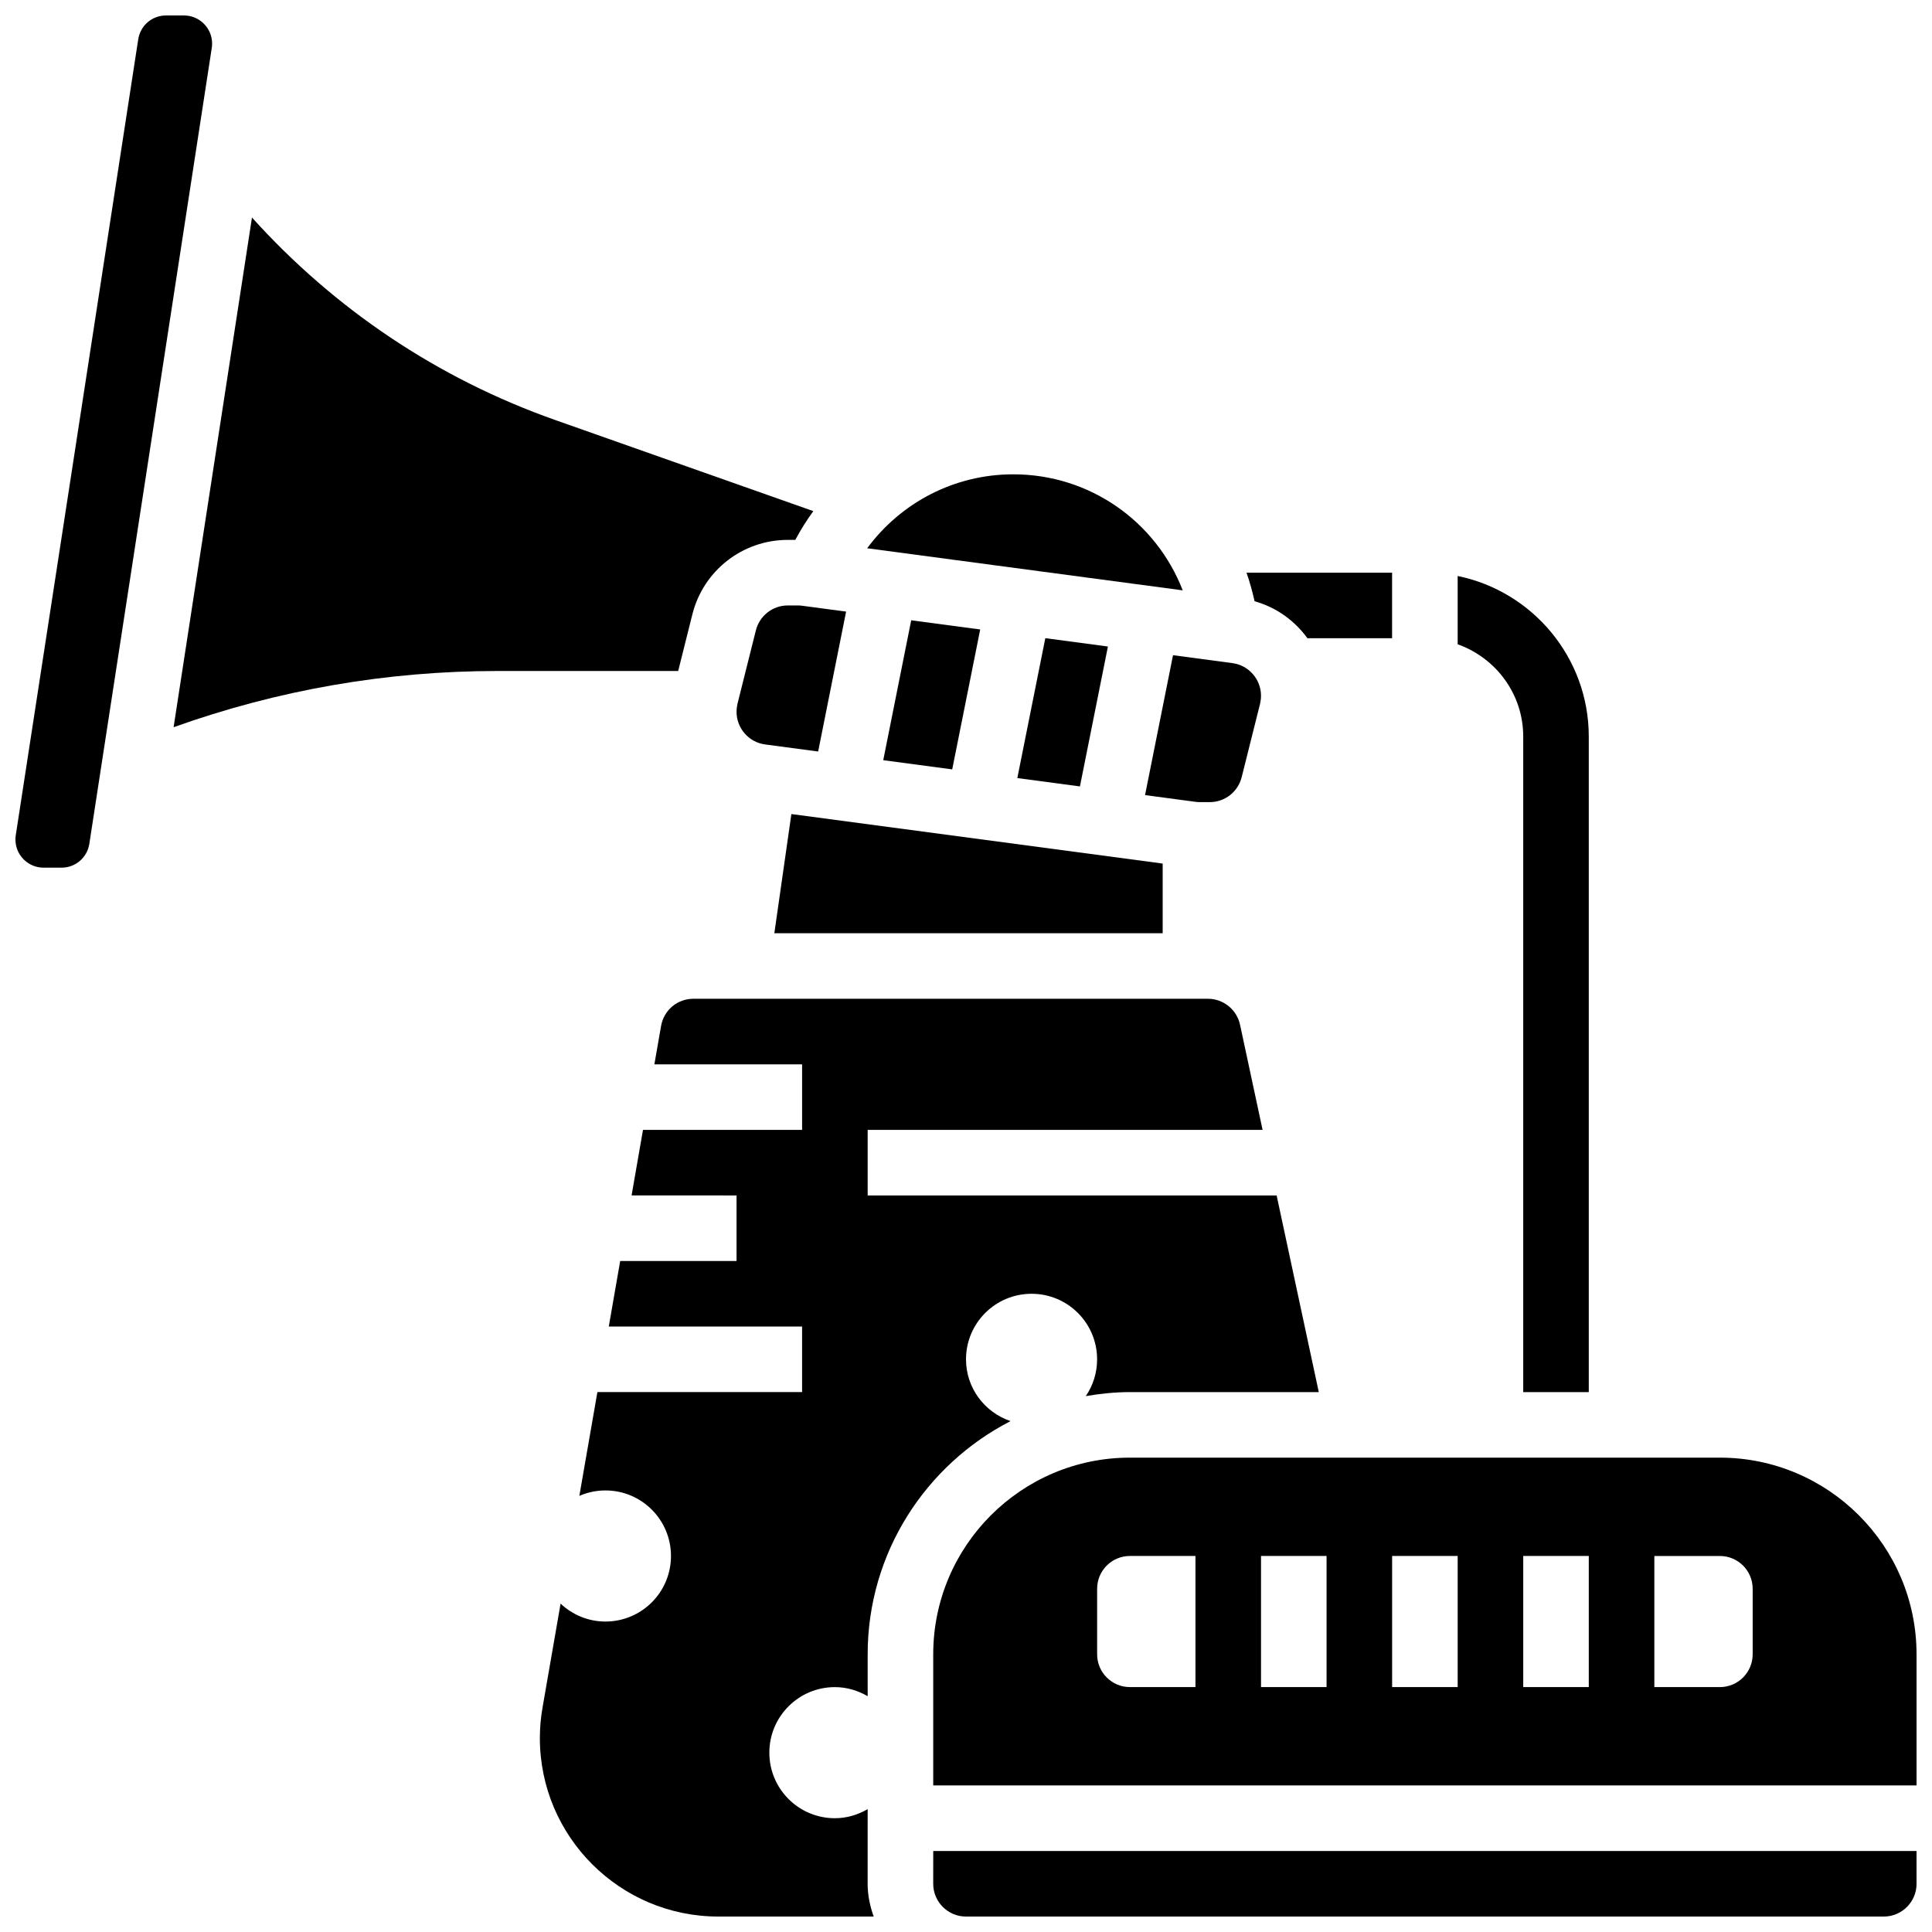 <?xml version="1.0" encoding="UTF-8"?>
<!-- Uploaded to: SVG Repo, www.svgrepo.com, Generator: SVG Repo Mixer Tools -->
<svg width="800px" height="800px" version="1.1" viewBox="144 144 512 512" xmlns="http://www.w3.org/2000/svg">
 <defs>
  <clipPath id="d">
   <path d="m287 408h207v243.9h-207z"/>
  </clipPath>
  <clipPath id="c">
   <path d="m148.09 148.09h52.906v225.91h-52.906z"/>
  </clipPath>
  <clipPath id="b">
   <path d="m391 634h260.9v17.902h-260.9z"/>
  </clipPath>
  <clipPath id="a">
   <path d="m391 530h260.9v88h-260.9z"/>
  </clipPath>
 </defs>
 <path d="m327.48 306.83c2.902-11.621 13.309-19.754 25.293-19.754h1.988c1.434-2.676 3.023-5.211 4.777-7.625l-68.414-24.148c-31.078-10.961-58.477-29.402-80.348-53.656l-20.77 135.07c27.57-9.859 56.375-14.898 85.848-14.898h47.871z"/>
 <g clip-path="url(#d)">
  <path d="m373.94 623.44c-2.562 1.484-5.504 2.406-8.684 2.406-9.598 0-17.371-7.773-17.371-17.371s7.773-17.371 17.371-17.371c3.18 0 6.125 0.922 8.688 2.406l-0.004-11.094c0-26.918 15.418-50.27 37.863-61.805-6.844-2.328-11.801-8.738-11.801-16.375 0-9.598 7.773-17.371 17.371-17.371s17.371 7.773 17.371 17.371c0 3.613-1.102 6.965-2.996 9.746 3.805-0.641 7.695-1.059 11.684-1.059h50.059l-11.172-52.117h-108.38v-17.371h104.66l-5.977-27.875c-0.848-3.981-4.418-6.875-8.492-6.875h-136.38c-4.238 0-7.836 3.023-8.555 7.191l-1.781 10.184h39.148v17.371h-42.164l-3.023 17.371 27.816 0.004v17.371h-30.836l-3.023 17.371h51.23v17.371h-54.246l-4.785 27.508c2.117-0.926 4.453-1.445 6.914-1.445 9.598 0 17.371 7.773 17.371 17.371 0 9.598-7.773 17.371-17.371 17.371-4.613 0-8.773-1.824-11.883-4.75l-4.785 27.543c-0.473 2.68-0.707 5.406-0.707 8.098 0 26.078 21.203 47.289 47.281 47.289h41.184c-0.973-2.727-1.602-5.629-1.602-8.684z"/>
 </g>
 <g clip-path="url(#c)">
  <path d="m200.21 155.55c0-4.109-3.344-7.453-7.453-7.453h-4.758c-3.703 0-6.793 2.656-7.367 6.324l-32.453 210.93c-0.059 0.391-0.086 0.766-0.086 1.141 0 4.106 3.344 7.449 7.453 7.449h4.762c3.699 0 6.793-2.656 7.367-6.324l32.449-210.93c0.062-0.391 0.086-0.762 0.086-1.137z"/>
 </g>
 <path d="m412.52 269.7c-15.582 0-29.75 7.469-38.715 19.598l83.633 11.152c-7.09-18.25-24.609-30.75-44.918-30.75z"/>
 <g clip-path="url(#b)">
  <path d="m391.31 643.22c0 4.785 3.891 8.688 8.688 8.688h243.22c4.793 0 8.688-3.898 8.688-8.688v-8.688h-260.59z"/>
 </g>
 <path d="m355.41 304.45h-2.641c-4.004 0-7.469 2.719-8.453 6.594l-4.883 19.492c-0.145 0.684-0.238 1.406-0.238 2.117 0 4.344 3.25 8.062 7.559 8.633l14.062 1.875 7.41-37.082-11.66-1.551c-0.383-0.055-0.766-0.078-1.156-0.078z"/>
 <path d="m421.02 313.12-7.418 37.082 16.59 2.207 7.418-37.074z"/>
 <g clip-path="url(#a)">
  <path d="m599.79 530.29h-156.36c-28.742 0-52.117 23.375-52.117 52.117v34.746h260.59v-34.746c0-28.742-23.375-52.117-52.117-52.117zm-138.98 60.805h-17.371c-4.793 0-8.688-3.891-8.688-8.688v-17.371c0-4.793 3.891-8.688 8.688-8.688h17.371zm34.742 0h-17.371v-34.746h17.371zm34.746 0h-17.371v-34.746h17.371zm34.746 0h-17.371v-34.746h17.371zm43.434-8.684c0 4.793-3.891 8.688-8.688 8.688h-17.371v-34.746h17.371c4.793 0 8.688 3.891 8.688 8.688z"/>
 </g>
 <path d="m490.48 313.14h22.438v-17.371h-38.586c0.879 2.441 1.555 4.984 2.144 7.566 5.75 1.613 10.609 5.129 14.004 9.805z"/>
 <path d="m385.48 308.38-7.41 37.074 18.277 2.441 7.418-37.082z"/>
 <path d="m349.21 391.31h102.91v-18.457l-98.398-13.117z"/>
 <path d="m447.45 354.71 13.359 1.781c0.379 0.051 0.762 0.078 1.152 0.078h2.641c4.004 0 7.469-2.719 8.453-6.594l4.883-19.492c0.148-0.684 0.242-1.406 0.242-2.117 0-4.344-3.25-8.062-7.559-8.633l-15.758-2.102z"/>
 <path d="m547.67 339.2v173.73h17.371v-173.73c0-20.969-14.949-38.516-34.746-42.555v18.094c10.086 3.594 17.375 13.148 17.375 24.461z"/>
</svg>